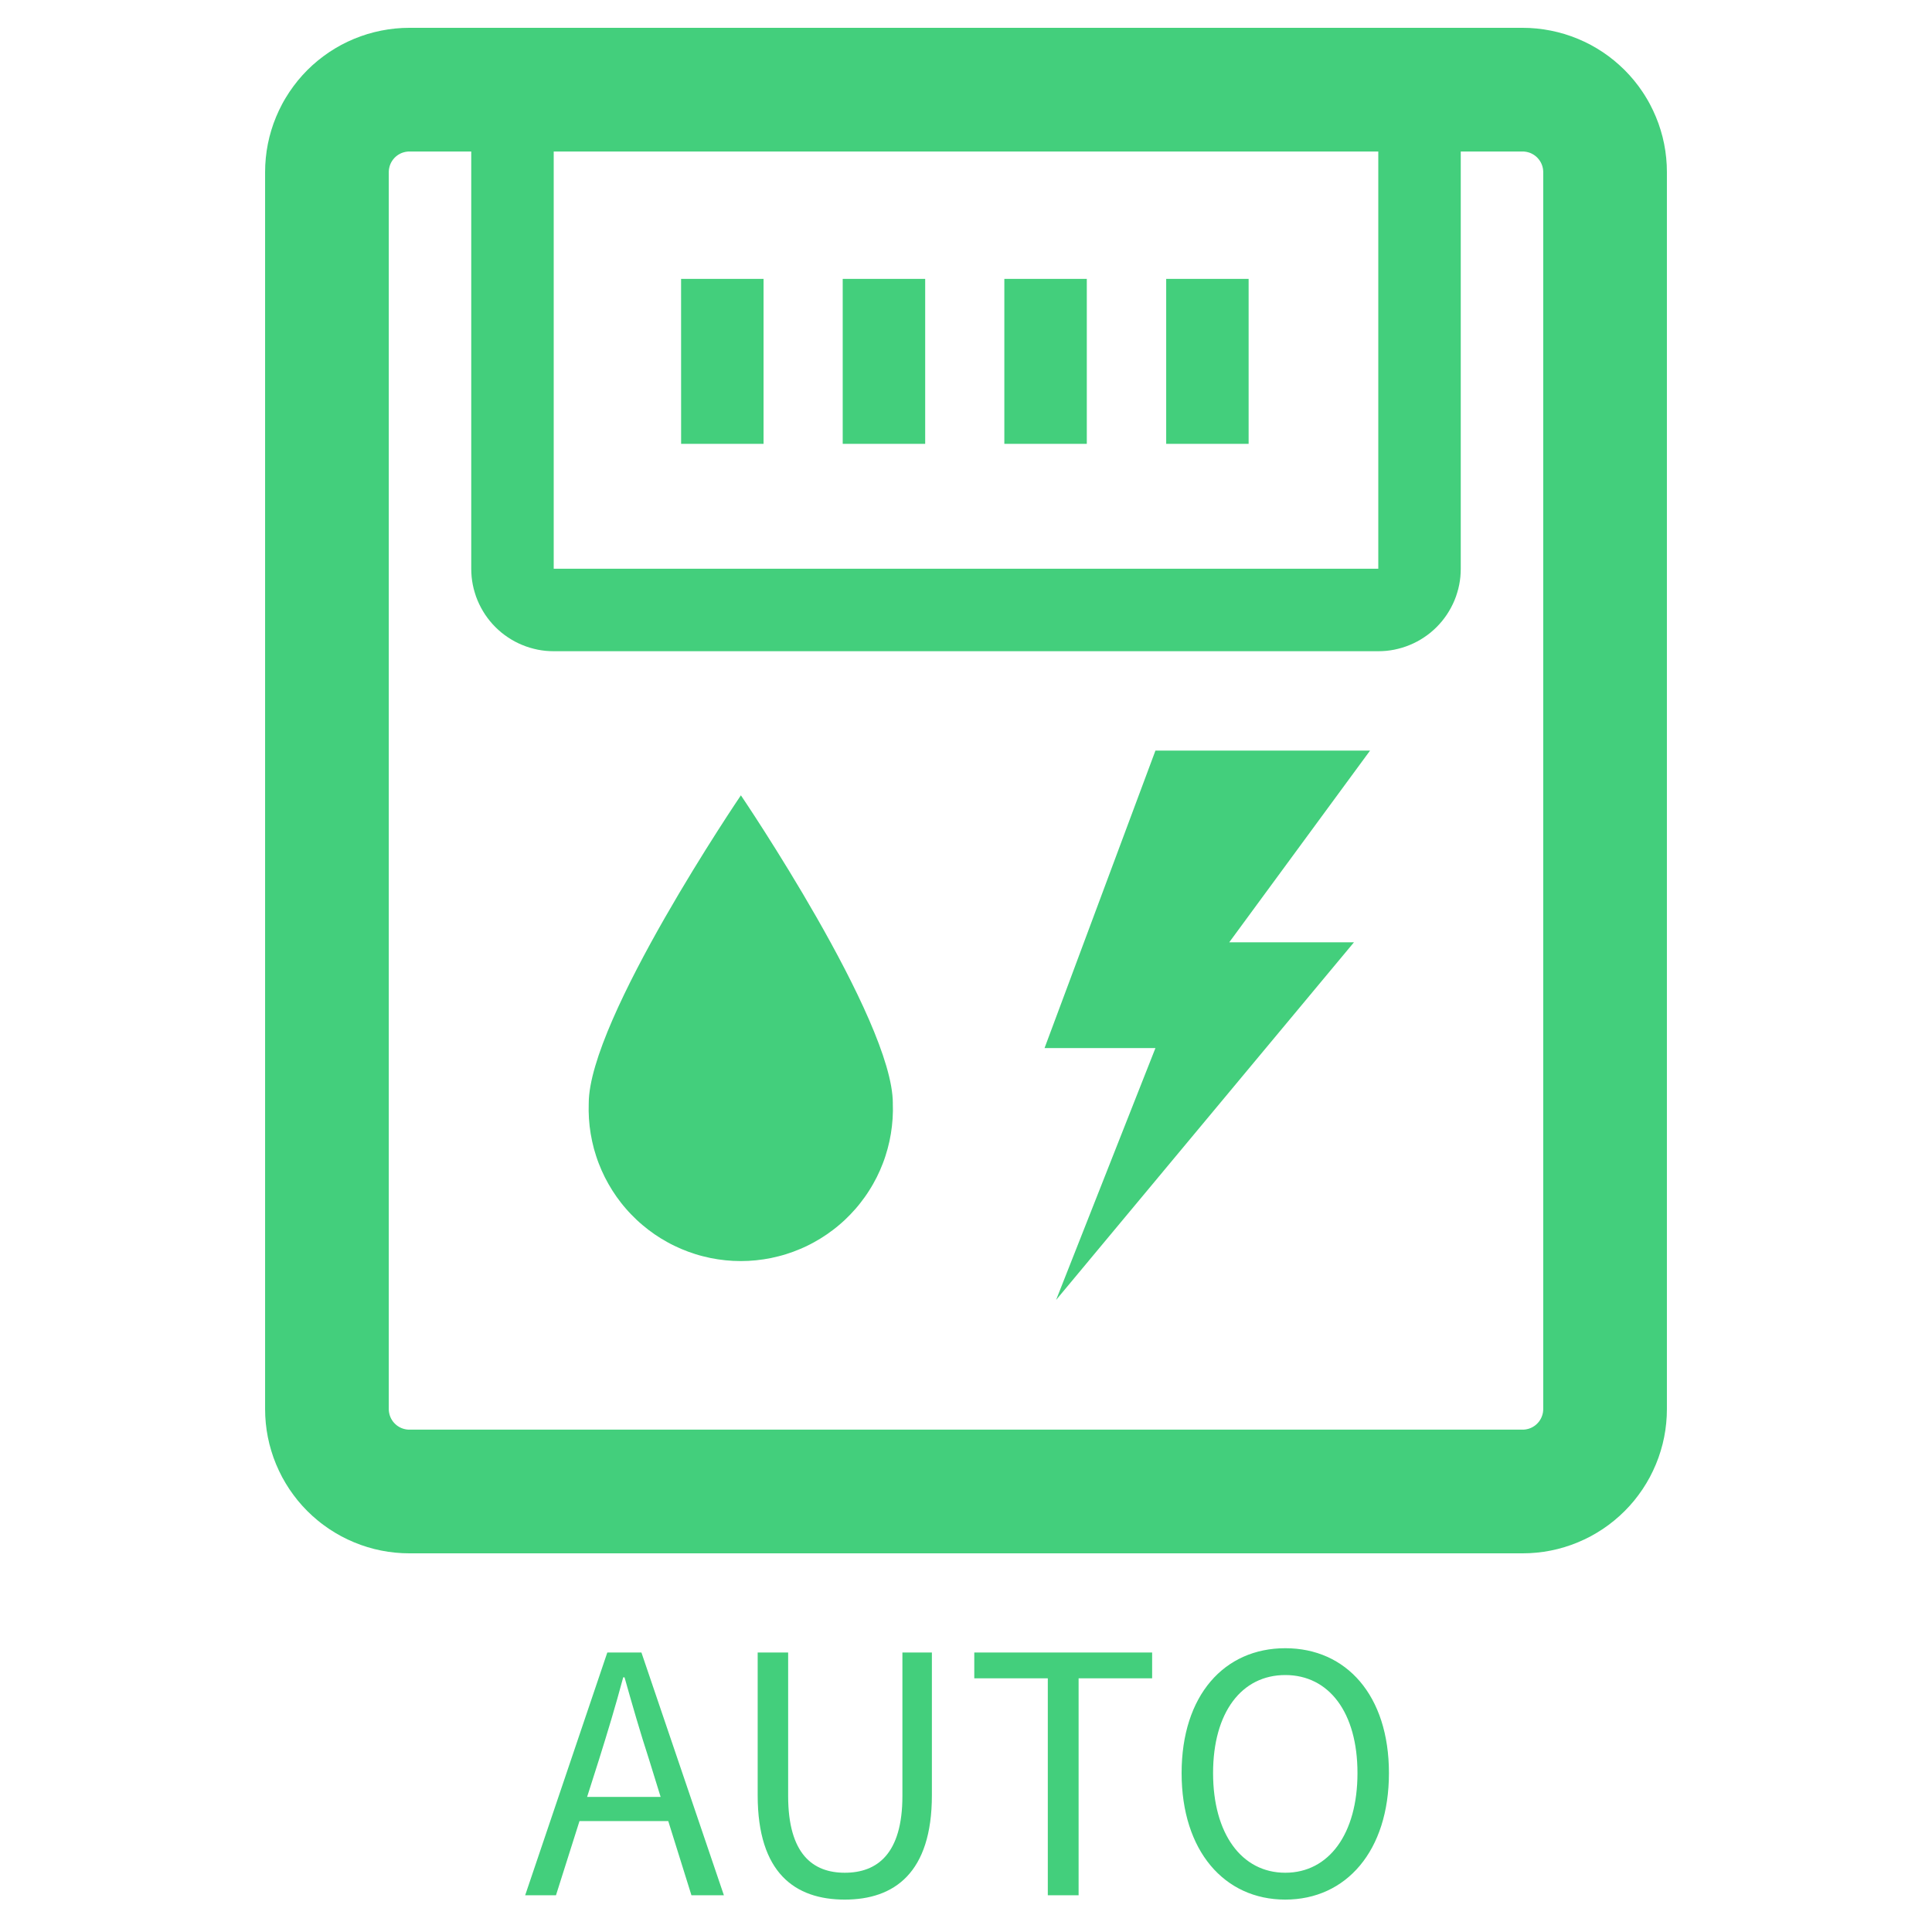 <svg xmlns="http://www.w3.org/2000/svg" xmlns:xlink="http://www.w3.org/1999/xlink" width="70" height="70" viewBox="0 0 70 70" fill="none">
<path d="M55.167 56.28L14.833 56.28C14.748 56.28 14.662 56.278 14.577 56.274C14.491 56.27 14.406 56.264 14.321 56.255C14.236 56.247 14.151 56.236 14.066 56.224C13.981 56.211 13.897 56.196 13.813 56.18C13.729 56.163 13.646 56.144 13.563 56.124C13.48 56.103 13.397 56.08 13.315 56.055C13.233 56.03 13.152 56.003 13.072 55.975C12.991 55.946 12.911 55.915 12.832 55.882C12.753 55.849 12.675 55.815 12.598 55.778C12.52 55.742 12.444 55.703 12.368 55.663C12.293 55.623 12.219 55.58 12.145 55.536C12.072 55.492 11.999 55.447 11.928 55.399C11.857 55.352 11.787 55.302 11.719 55.251C11.65 55.2 11.582 55.148 11.516 55.093C11.45 55.039 11.385 54.983 11.322 54.926C11.258 54.868 11.197 54.809 11.136 54.749C11.076 54.688 11.017 54.626 10.959 54.563C10.902 54.5 10.846 54.435 10.791 54.369C10.737 54.303 10.685 54.235 10.634 54.166C10.583 54.098 10.533 54.028 10.486 53.957C10.438 53.885 10.393 53.813 10.349 53.74C10.305 53.666 10.262 53.592 10.222 53.517C10.182 53.441 10.143 53.365 10.107 53.287C10.07 53.21 10.036 53.132 10.003 53.053C9.97 52.974 9.939 52.894 9.91 52.813C9.882 52.733 9.855 52.651 9.83 52.569C9.805 52.488 9.782 52.405 9.761 52.322C9.741 52.239 9.722 52.156 9.705 52.072C9.688 51.988 9.674 51.904 9.661 51.819C9.649 51.734 9.638 51.649 9.63 51.564C9.622 51.479 9.615 51.394 9.611 51.308C9.607 51.223 9.605 51.137 9.605 51.052L9.605 6.237C9.605 6.151 9.607 6.065 9.611 5.98C9.615 5.894 9.622 5.809 9.63 5.724C9.638 5.639 9.649 5.554 9.661 5.469C9.674 5.385 9.688 5.3 9.705 5.216C9.722 5.133 9.741 5.049 9.761 4.966C9.782 4.883 9.805 4.801 9.83 4.719C9.855 4.637 9.882 4.556 9.91 4.475C9.939 4.395 9.97 4.315 10.003 4.236C10.036 4.157 10.07 4.078 10.107 4.001C10.143 3.924 10.182 3.847 10.222 3.772C10.262 3.696 10.305 3.622 10.349 3.549C10.393 3.475 10.438 3.403 10.486 3.332C10.533 3.261 10.583 3.191 10.634 3.122C10.685 3.053 10.737 2.986 10.791 2.92C10.846 2.853 10.902 2.789 10.959 2.725C11.017 2.662 11.076 2.6 11.136 2.539C11.197 2.479 11.259 2.42 11.322 2.362C11.385 2.305 11.45 2.249 11.516 2.195C11.582 2.141 11.65 2.088 11.719 2.037C11.787 1.986 11.857 1.937 11.928 1.889C11.999 1.842 12.072 1.796 12.145 1.752C12.219 1.708 12.293 1.666 12.368 1.625C12.444 1.585 12.52 1.547 12.598 1.51C12.675 1.473 12.753 1.439 12.832 1.406C12.911 1.373 12.991 1.343 13.072 1.314C13.152 1.285 13.233 1.258 13.315 1.233C13.397 1.208 13.48 1.186 13.563 1.165C13.646 1.144 13.729 1.125 13.813 1.109C13.897 1.092 13.981 1.077 14.066 1.065C14.151 1.052 14.236 1.042 14.321 1.033C14.406 1.025 14.491 1.019 14.577 1.014C14.662 1.01 14.748 1.008 14.833 1.008L55.167 1.008C55.252 1.008 55.338 1.01 55.423 1.014C55.509 1.019 55.594 1.025 55.679 1.033C55.764 1.042 55.849 1.052 55.934 1.065C56.019 1.077 56.103 1.092 56.187 1.109C56.271 1.125 56.354 1.144 56.437 1.165C56.52 1.186 56.603 1.208 56.685 1.233C56.767 1.258 56.848 1.285 56.928 1.314C57.009 1.343 57.089 1.373 57.168 1.406C57.247 1.439 57.325 1.473 57.402 1.51C57.48 1.547 57.556 1.585 57.632 1.625C57.707 1.666 57.782 1.708 57.855 1.752C57.928 1.796 58.001 1.842 58.072 1.889C58.143 1.937 58.213 1.986 58.282 2.037C58.35 2.088 58.418 2.141 58.484 2.195C58.55 2.249 58.615 2.305 58.678 2.363C58.742 2.42 58.803 2.479 58.864 2.539C58.925 2.6 58.983 2.662 59.041 2.725C59.098 2.789 59.154 2.853 59.209 2.92C59.263 2.986 59.316 3.053 59.367 3.122C59.417 3.191 59.467 3.261 59.514 3.332C59.562 3.403 59.608 3.475 59.651 3.549C59.696 3.622 59.738 3.696 59.778 3.772C59.818 3.847 59.857 3.924 59.893 4.001C59.93 4.078 59.965 4.157 59.997 4.236C60.03 4.315 60.061 4.395 60.09 4.475C60.119 4.556 60.145 4.637 60.17 4.719C60.195 4.801 60.218 4.883 60.239 4.966C60.259 5.049 60.278 5.133 60.295 5.216C60.312 5.3 60.326 5.385 60.339 5.469C60.351 5.554 60.362 5.639 60.37 5.724C60.379 5.809 60.385 5.895 60.389 5.98C60.393 6.065 60.395 6.151 60.395 6.237L60.395 51.052C60.395 51.137 60.393 51.223 60.389 51.308C60.385 51.394 60.379 51.479 60.37 51.564C60.362 51.649 60.351 51.734 60.339 51.819C60.326 51.904 60.312 51.988 60.295 52.072C60.278 52.156 60.259 52.239 60.239 52.322C60.218 52.405 60.195 52.488 60.17 52.569C60.145 52.651 60.118 52.733 60.09 52.813C60.061 52.894 60.03 52.974 59.997 53.053C59.965 53.132 59.93 53.21 59.893 53.287C59.857 53.365 59.818 53.441 59.778 53.517C59.738 53.592 59.695 53.666 59.651 53.74C59.608 53.813 59.562 53.886 59.514 53.957C59.467 54.028 59.417 54.098 59.366 54.166C59.316 54.235 59.263 54.303 59.209 54.369C59.154 54.435 59.098 54.5 59.041 54.563C58.983 54.626 58.925 54.688 58.864 54.749C58.803 54.809 58.742 54.868 58.678 54.926C58.615 54.983 58.55 55.039 58.484 55.093C58.418 55.148 58.35 55.2 58.282 55.251C58.213 55.302 58.143 55.352 58.072 55.399C58.001 55.447 57.928 55.492 57.855 55.536C57.782 55.58 57.707 55.623 57.632 55.663C57.556 55.703 57.48 55.742 57.402 55.778C57.325 55.815 57.247 55.849 57.168 55.882C57.089 55.915 57.009 55.946 56.928 55.975C56.848 56.003 56.767 56.03 56.685 56.055C56.603 56.08 56.52 56.103 56.437 56.124C56.354 56.144 56.271 56.163 56.187 56.18C56.103 56.197 56.019 56.211 55.934 56.224C55.849 56.236 55.764 56.247 55.679 56.255C55.594 56.264 55.509 56.27 55.423 56.274C55.338 56.278 55.252 56.28 55.167 56.28ZM14.833 5.49C14.821 5.49 14.809 5.49 14.796 5.49C14.784 5.491 14.772 5.492 14.76 5.493C14.748 5.494 14.736 5.496 14.724 5.498C14.711 5.499 14.699 5.502 14.687 5.504C14.675 5.506 14.664 5.509 14.652 5.512C14.64 5.515 14.628 5.518 14.616 5.522C14.605 5.525 14.593 5.529 14.582 5.533C14.57 5.537 14.559 5.542 14.547 5.546C14.536 5.551 14.525 5.556 14.514 5.561C14.503 5.567 14.492 5.572 14.481 5.578C14.47 5.584 14.46 5.59 14.449 5.596C14.439 5.602 14.428 5.609 14.418 5.615C14.408 5.622 14.398 5.629 14.388 5.637C14.378 5.644 14.369 5.651 14.359 5.659C14.35 5.667 14.341 5.675 14.332 5.683C14.322 5.691 14.314 5.7 14.305 5.708C14.296 5.717 14.288 5.726 14.28 5.735C14.271 5.744 14.264 5.753 14.256 5.763C14.248 5.772 14.241 5.782 14.233 5.792C14.226 5.801 14.219 5.811 14.212 5.822C14.205 5.832 14.199 5.842 14.193 5.853C14.186 5.863 14.18 5.874 14.174 5.884C14.169 5.895 14.163 5.906 14.158 5.917C14.153 5.928 14.148 5.939 14.143 5.951C14.138 5.962 14.134 5.973 14.13 5.985C14.126 5.996 14.122 6.008 14.118 6.02C14.115 6.031 14.112 6.043 14.109 6.055C14.106 6.067 14.103 6.079 14.101 6.091C14.098 6.103 14.096 6.115 14.094 6.127C14.093 6.139 14.091 6.151 14.09 6.163C14.089 6.175 14.088 6.188 14.087 6.2C14.086 6.212 14.086 6.224 14.086 6.237L14.086 51.052C14.086 51.064 14.086 51.076 14.087 51.088C14.088 51.101 14.089 51.113 14.09 51.125C14.091 51.137 14.093 51.149 14.094 51.161C14.096 51.173 14.098 51.185 14.101 51.197C14.103 51.209 14.106 51.221 14.109 51.233C14.112 51.245 14.115 51.257 14.118 51.269C14.122 51.28 14.126 51.292 14.13 51.303C14.134 51.315 14.138 51.326 14.143 51.338C14.148 51.349 14.153 51.36 14.158 51.371C14.163 51.382 14.169 51.393 14.174 51.404C14.18 51.415 14.186 51.425 14.193 51.436C14.199 51.446 14.205 51.457 14.212 51.467C14.219 51.477 14.226 51.487 14.233 51.497C14.241 51.507 14.248 51.516 14.256 51.526C14.264 51.535 14.271 51.544 14.28 51.553C14.288 51.562 14.296 51.571 14.305 51.58C14.314 51.589 14.322 51.597 14.332 51.605C14.341 51.613 14.35 51.621 14.359 51.629C14.369 51.637 14.378 51.644 14.388 51.652C14.398 51.659 14.408 51.666 14.418 51.673C14.428 51.68 14.439 51.686 14.449 51.692C14.46 51.699 14.47 51.705 14.481 51.711C14.492 51.716 14.503 51.722 14.514 51.727C14.525 51.732 14.536 51.737 14.547 51.742C14.559 51.746 14.57 51.751 14.582 51.755C14.593 51.759 14.605 51.763 14.616 51.767C14.628 51.77 14.64 51.773 14.652 51.776C14.664 51.779 14.675 51.782 14.687 51.784C14.699 51.787 14.711 51.789 14.724 51.791C14.736 51.792 14.748 51.794 14.76 51.795C14.772 51.796 14.784 51.797 14.796 51.798C14.809 51.798 14.821 51.799 14.833 51.799L55.167 51.799C55.179 51.799 55.191 51.798 55.204 51.798C55.216 51.797 55.228 51.796 55.24 51.795C55.252 51.794 55.264 51.792 55.276 51.791C55.289 51.789 55.301 51.787 55.313 51.784C55.325 51.782 55.337 51.779 55.348 51.776C55.36 51.773 55.372 51.77 55.384 51.767C55.395 51.763 55.407 51.759 55.419 51.755C55.43 51.751 55.441 51.746 55.453 51.742C55.464 51.737 55.475 51.732 55.486 51.727C55.497 51.722 55.508 51.716 55.519 51.711C55.53 51.705 55.541 51.699 55.551 51.692C55.561 51.686 55.572 51.68 55.582 51.673C55.592 51.666 55.602 51.659 55.612 51.652C55.622 51.644 55.631 51.637 55.641 51.629C55.65 51.621 55.66 51.613 55.669 51.605C55.678 51.597 55.686 51.589 55.695 51.58C55.704 51.571 55.712 51.562 55.72 51.553C55.729 51.544 55.737 51.535 55.744 51.526C55.752 51.516 55.76 51.507 55.767 51.497C55.774 51.487 55.781 51.477 55.788 51.467C55.795 51.457 55.801 51.446 55.807 51.436C55.814 51.425 55.82 51.415 55.826 51.404C55.831 51.393 55.837 51.382 55.842 51.371C55.847 51.36 55.852 51.349 55.857 51.338C55.862 51.326 55.866 51.315 55.87 51.303C55.874 51.292 55.878 51.28 55.882 51.269C55.885 51.257 55.889 51.245 55.891 51.233C55.894 51.221 55.897 51.209 55.9 51.197C55.902 51.185 55.904 51.173 55.906 51.161C55.907 51.149 55.909 51.137 55.91 51.125C55.911 51.113 55.912 51.101 55.913 51.088C55.914 51.076 55.914 51.064 55.914 51.052L55.914 6.237C55.914 6.224 55.914 6.212 55.913 6.2C55.912 6.188 55.911 6.175 55.91 6.163C55.909 6.151 55.907 6.139 55.906 6.127C55.904 6.115 55.902 6.103 55.9 6.091C55.897 6.079 55.894 6.067 55.891 6.055C55.889 6.043 55.885 6.031 55.882 6.02C55.878 6.008 55.874 5.996 55.87 5.985C55.866 5.973 55.862 5.962 55.857 5.951C55.852 5.939 55.847 5.928 55.842 5.917C55.837 5.906 55.831 5.895 55.826 5.884C55.82 5.874 55.814 5.863 55.807 5.853C55.801 5.842 55.795 5.832 55.788 5.822C55.781 5.811 55.774 5.801 55.767 5.792C55.76 5.782 55.752 5.772 55.744 5.763C55.737 5.753 55.729 5.744 55.72 5.735C55.712 5.726 55.704 5.717 55.695 5.708C55.686 5.7 55.678 5.691 55.669 5.683C55.66 5.675 55.65 5.667 55.641 5.659C55.631 5.651 55.622 5.644 55.612 5.637C55.602 5.629 55.592 5.622 55.582 5.615C55.572 5.609 55.561 5.602 55.551 5.596C55.541 5.59 55.53 5.584 55.519 5.578C55.508 5.572 55.497 5.567 55.486 5.561C55.475 5.556 55.464 5.551 55.453 5.546C55.441 5.542 55.43 5.537 55.419 5.533C55.407 5.529 55.395 5.525 55.384 5.522C55.372 5.518 55.36 5.515 55.348 5.512C55.337 5.509 55.325 5.506 55.313 5.504C55.301 5.502 55.289 5.499 55.276 5.498C55.264 5.496 55.252 5.494 55.24 5.493C55.228 5.492 55.216 5.491 55.204 5.49C55.191 5.49 55.179 5.49 55.167 5.49L14.833 5.49Z"   fill="#43CF7C" >
</path>
<path d="M49.938 23.595L20.062 23.595C20.013 23.595 19.964 23.594 19.915 23.591C19.866 23.589 19.817 23.585 19.769 23.581C19.72 23.576 19.672 23.57 19.623 23.563C19.575 23.555 19.527 23.547 19.479 23.538C19.431 23.528 19.383 23.517 19.336 23.505C19.288 23.494 19.241 23.48 19.194 23.466C19.148 23.452 19.101 23.437 19.055 23.42C19.009 23.404 18.963 23.386 18.918 23.367C18.873 23.349 18.828 23.329 18.784 23.308C18.74 23.287 18.696 23.265 18.653 23.242C18.61 23.219 18.567 23.195 18.526 23.17C18.484 23.145 18.442 23.119 18.402 23.091C18.361 23.064 18.321 23.036 18.282 23.007C18.242 22.978 18.204 22.948 18.166 22.917C18.128 22.886 18.091 22.854 18.055 22.821C18.019 22.788 17.983 22.755 17.949 22.72C17.914 22.685 17.881 22.65 17.848 22.614C17.815 22.577 17.783 22.54 17.752 22.503C17.721 22.465 17.691 22.426 17.662 22.387C17.633 22.348 17.605 22.308 17.577 22.267C17.55 22.227 17.524 22.185 17.499 22.143C17.474 22.101 17.45 22.059 17.427 22.016C17.404 21.973 17.382 21.929 17.361 21.885C17.34 21.84 17.32 21.796 17.301 21.751C17.283 21.705 17.265 21.66 17.248 21.614C17.232 21.568 17.217 21.521 17.203 21.474C17.188 21.428 17.175 21.381 17.163 21.333C17.151 21.286 17.141 21.238 17.131 21.19C17.122 21.142 17.113 21.094 17.106 21.046C17.099 20.997 17.093 20.949 17.088 20.9C17.084 20.852 17.08 20.803 17.078 20.754C17.075 20.705 17.074 20.656 17.074 20.607L17.074 3.996C17.074 3.947 17.075 3.898 17.078 3.849C17.08 3.8 17.084 3.751 17.088 3.703C17.093 3.654 17.099 3.606 17.106 3.557C17.113 3.509 17.122 3.461 17.131 3.413C17.141 3.365 17.152 3.317 17.163 3.27C17.175 3.222 17.188 3.175 17.203 3.128C17.217 3.082 17.232 3.035 17.249 2.989C17.265 2.943 17.283 2.898 17.301 2.852C17.32 2.807 17.34 2.763 17.361 2.718C17.382 2.674 17.404 2.63 17.427 2.587C17.45 2.544 17.474 2.502 17.499 2.46C17.524 2.418 17.55 2.377 17.577 2.336C17.605 2.295 17.633 2.255 17.662 2.216C17.691 2.177 17.721 2.138 17.752 2.1C17.783 2.063 17.815 2.026 17.848 1.989C17.881 1.953 17.914 1.918 17.949 1.883C17.984 1.849 18.019 1.815 18.055 1.782C18.091 1.749 18.128 1.717 18.166 1.686C18.204 1.655 18.242 1.625 18.282 1.596C18.321 1.567 18.361 1.539 18.402 1.512C18.442 1.484 18.484 1.458 18.526 1.433C18.567 1.408 18.61 1.384 18.653 1.361C18.696 1.338 18.74 1.316 18.784 1.295C18.828 1.274 18.873 1.254 18.918 1.235C18.963 1.217 19.009 1.199 19.055 1.183C19.101 1.166 19.148 1.151 19.194 1.137C19.241 1.123 19.288 1.109 19.336 1.098C19.383 1.086 19.431 1.075 19.479 1.065C19.527 1.056 19.575 1.048 19.623 1.04C19.672 1.033 19.72 1.027 19.769 1.022C19.817 1.018 19.866 1.014 19.915 1.012C19.964 1.009 20.013 1.008 20.062 1.008L49.938 1.008C49.987 1.008 50.036 1.009 50.085 1.012C50.134 1.014 50.183 1.018 50.231 1.022C50.28 1.027 50.328 1.033 50.377 1.04C50.425 1.048 50.473 1.056 50.521 1.065C50.569 1.075 50.617 1.086 50.664 1.098C50.712 1.109 50.759 1.123 50.806 1.137C50.852 1.151 50.899 1.166 50.945 1.183C50.991 1.199 51.037 1.217 51.082 1.235C51.127 1.254 51.172 1.274 51.216 1.295C51.26 1.316 51.304 1.338 51.347 1.361C51.39 1.384 51.432 1.408 51.474 1.433C51.516 1.458 51.558 1.484 51.598 1.512C51.639 1.539 51.679 1.567 51.718 1.596C51.758 1.625 51.796 1.655 51.834 1.686C51.872 1.717 51.909 1.749 51.945 1.782C51.981 1.815 52.017 1.849 52.051 1.883C52.086 1.918 52.119 1.953 52.152 1.989C52.185 2.026 52.217 2.063 52.248 2.1C52.279 2.138 52.309 2.177 52.338 2.216C52.367 2.255 52.395 2.295 52.423 2.336C52.45 2.377 52.476 2.418 52.501 2.46C52.526 2.502 52.55 2.544 52.573 2.587C52.596 2.63 52.618 2.674 52.639 2.718C52.66 2.763 52.68 2.807 52.699 2.852C52.717 2.898 52.735 2.943 52.752 2.989C52.768 3.035 52.783 3.082 52.797 3.128C52.812 3.175 52.825 3.222 52.837 3.27C52.848 3.317 52.859 3.365 52.869 3.413C52.878 3.461 52.887 3.509 52.894 3.557C52.901 3.606 52.907 3.654 52.912 3.703C52.916 3.752 52.92 3.8 52.922 3.849C52.925 3.898 52.926 3.947 52.926 3.996L52.926 20.607C52.926 20.656 52.925 20.705 52.922 20.754C52.92 20.803 52.916 20.852 52.912 20.9C52.907 20.949 52.901 20.997 52.894 21.046C52.887 21.094 52.878 21.142 52.869 21.19C52.859 21.238 52.848 21.286 52.837 21.333C52.825 21.381 52.812 21.428 52.797 21.474C52.783 21.521 52.768 21.568 52.752 21.614C52.735 21.66 52.717 21.705 52.699 21.751C52.68 21.796 52.66 21.84 52.639 21.885C52.618 21.929 52.596 21.973 52.573 22.016C52.55 22.059 52.526 22.101 52.501 22.143C52.476 22.185 52.45 22.227 52.423 22.267C52.395 22.308 52.367 22.348 52.338 22.387C52.309 22.426 52.279 22.465 52.248 22.503C52.217 22.54 52.185 22.577 52.152 22.614C52.119 22.65 52.086 22.685 52.051 22.72C52.017 22.755 51.981 22.788 51.945 22.821C51.909 22.854 51.872 22.886 51.834 22.917C51.796 22.948 51.758 22.978 51.718 23.007C51.679 23.036 51.639 23.064 51.598 23.091C51.558 23.119 51.516 23.145 51.474 23.17C51.432 23.195 51.39 23.219 51.347 23.242C51.304 23.265 51.26 23.287 51.216 23.308C51.172 23.329 51.127 23.349 51.082 23.367C51.037 23.386 50.991 23.404 50.945 23.42C50.899 23.437 50.852 23.452 50.806 23.466C50.759 23.48 50.712 23.494 50.664 23.505C50.617 23.517 50.569 23.528 50.521 23.538C50.473 23.547 50.425 23.555 50.377 23.563C50.328 23.57 50.28 23.576 50.231 23.581C50.183 23.585 50.134 23.589 50.085 23.591C50.036 23.594 49.987 23.595 49.938 23.595ZM20.062 3.996L20.062 20.607L49.938 20.607L49.938 3.996L20.062 3.996Z"   fill="#43CF7C" >
</path>
<path d="M24.677 10.105L27.665 10.105L27.665 16.081L24.678 16.081L24.677 10.105ZM30.533 10.105L33.521 10.105L33.521 16.081L30.533 16.081L30.533 10.105ZM36.389 10.105L39.377 10.105L39.377 16.081L36.389 16.081L36.389 10.105ZM42.253 10.105L45.24 10.105L45.24 16.081L42.253 16.081L42.253 10.105ZM32.348 39.975C32.352 40.067 32.353 40.159 32.352 40.252C32.35 40.344 32.347 40.436 32.341 40.529C32.335 40.621 32.327 40.713 32.316 40.804C32.306 40.896 32.293 40.987 32.278 41.079C32.263 41.17 32.246 41.26 32.226 41.35C32.206 41.441 32.184 41.53 32.16 41.62C32.136 41.709 32.11 41.797 32.081 41.885C32.053 41.973 32.022 42.06 31.989 42.146C31.956 42.232 31.921 42.318 31.884 42.402C31.846 42.486 31.807 42.57 31.766 42.653C31.724 42.735 31.681 42.816 31.635 42.897C31.59 42.977 31.542 43.056 31.492 43.134C31.443 43.212 31.392 43.289 31.338 43.364C31.285 43.439 31.23 43.513 31.172 43.586C31.116 43.658 31.057 43.73 30.996 43.799C30.935 43.869 30.873 43.937 30.809 44.003C30.745 44.07 30.679 44.135 30.612 44.198C30.544 44.261 30.476 44.323 30.405 44.382C30.335 44.442 30.263 44.5 30.189 44.556C30.116 44.612 30.041 44.666 29.965 44.719C29.889 44.771 29.812 44.821 29.733 44.87C29.655 44.918 29.575 44.965 29.494 45.009C29.413 45.054 29.331 45.096 29.248 45.136C29.165 45.177 29.081 45.215 28.996 45.251C28.911 45.287 28.825 45.321 28.739 45.353C28.652 45.385 28.565 45.414 28.477 45.442C28.388 45.469 28.299 45.495 28.21 45.517C28.121 45.54 28.031 45.561 27.94 45.58C27.85 45.598 27.759 45.614 27.668 45.628C27.576 45.642 27.485 45.653 27.393 45.663C27.301 45.672 27.209 45.679 27.117 45.684C27.024 45.688 26.932 45.69 26.84 45.691C26.748 45.69 26.655 45.688 26.563 45.684C26.471 45.679 26.379 45.672 26.287 45.663C26.195 45.653 26.104 45.642 26.012 45.628C25.921 45.614 25.83 45.598 25.74 45.58C25.649 45.561 25.559 45.54 25.47 45.517C25.38 45.495 25.291 45.469 25.203 45.442C25.115 45.414 25.028 45.385 24.941 45.353C24.854 45.321 24.768 45.287 24.683 45.251C24.599 45.215 24.515 45.177 24.431 45.136C24.348 45.096 24.266 45.054 24.186 45.009C24.105 44.965 24.025 44.918 23.946 44.87C23.868 44.821 23.79 44.771 23.714 44.719C23.638 44.666 23.564 44.612 23.49 44.556C23.417 44.5 23.345 44.442 23.275 44.382C23.204 44.323 23.135 44.261 23.068 44.198C23.001 44.135 22.935 44.07 22.871 44.003C22.807 43.937 22.744 43.869 22.684 43.799C22.623 43.73 22.564 43.658 22.507 43.586C22.45 43.513 22.395 43.439 22.341 43.364C22.288 43.289 22.237 43.212 22.187 43.134C22.138 43.056 22.09 42.977 22.045 42.897C21.999 42.816 21.956 42.735 21.914 42.653C21.873 42.57 21.833 42.486 21.796 42.402C21.759 42.318 21.724 42.232 21.691 42.146C21.658 42.06 21.627 41.973 21.599 41.885C21.57 41.797 21.544 41.709 21.519 41.62C21.495 41.53 21.473 41.441 21.454 41.35C21.434 41.26 21.417 41.17 21.402 41.079C21.387 40.987 21.374 40.896 21.363 40.804C21.353 40.713 21.345 40.621 21.339 40.529C21.333 40.436 21.329 40.344 21.328 40.252C21.327 40.159 21.328 40.067 21.331 39.975C21.331 36.935 26.844 28.816 26.844 28.816C26.844 28.816 32.349 36.935 32.349 39.975L32.348 39.975ZM44.538 34.141L49.057 34.141L38.264 47.1L41.864 37.973L37.846 37.973L41.864 27.195L49.64 27.195L44.538 34.141L44.538 34.141Z"   fill="#43CF7C" >
</path>
<g >
<path     fill="#43CF7C"  d="M19.028 68.669L20.144 68.669L20.996 65.981L24.212 65.981L25.052 68.669L26.228 68.669L23.24 59.873L22.004 59.873L19.028 68.669ZM21.272 65.106L21.704 63.749C22.016 62.754 22.304 61.806 22.58 60.773L22.628 60.773C22.916 61.794 23.192 62.754 23.516 63.749L23.936 65.106L21.272 65.106ZM30.608 68.826C32.396 68.826 33.764 67.865 33.764 65.046L33.764 59.873L32.696 59.873L32.696 65.07C32.696 67.181 31.772 67.853 30.608 67.853C29.456 67.853 28.556 67.181 28.556 65.07L28.556 59.873L27.452 59.873L27.452 65.046C27.452 67.865 28.808 68.826 30.608 68.826ZM37.964 68.669L39.08 68.669L39.08 60.809L41.744 60.809L41.744 59.873L35.3 59.873L35.3 60.809L37.964 60.809L37.964 68.669ZM46.568 68.826C48.776 68.826 50.324 67.061 50.324 64.242C50.324 61.422 48.776 59.718 46.568 59.718C44.36 59.718 42.812 61.422 42.812 64.242C42.812 67.061 44.36 68.826 46.568 68.826ZM46.568 67.853C44.984 67.853 43.952 66.438 43.952 64.242C43.952 62.045 44.984 60.69 46.568 60.69C48.152 60.69 49.184 62.045 49.184 64.242C49.184 66.438 48.152 67.853 46.568 67.853Z">
</path>
</g>
</svg>

